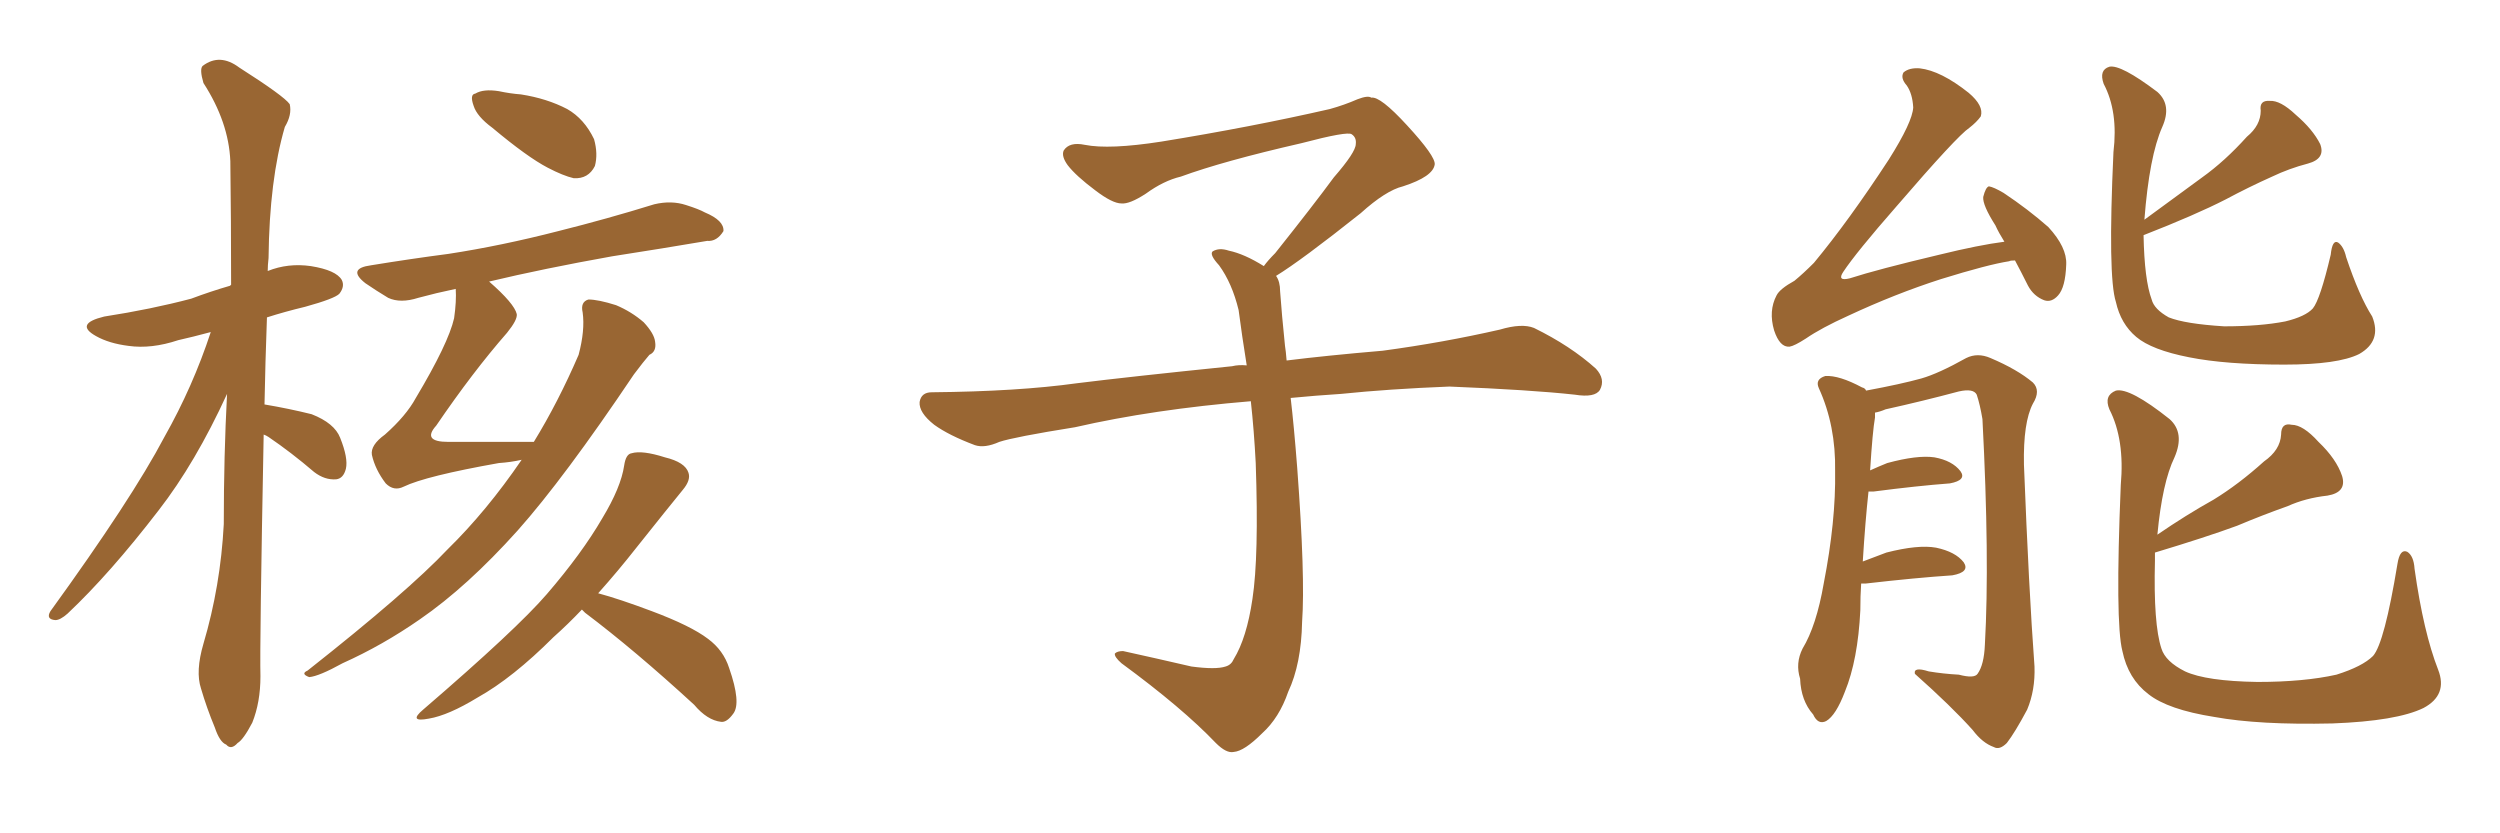 <svg xmlns="http://www.w3.org/2000/svg" xmlns:xlink="http://www.w3.org/1999/xlink" width="450" height="150"><path fill="#996633" padding="10" d="M47.46 78.22L47.46 78.22Q46.73 116.31 46.88 121.73L46.88 121.73Q46.88 126.42 45.41 130.08L45.41 130.08Q43.80 133.15 42.77 133.74L42.77 133.74Q41.60 135.06 40.72 134.03L40.72 134.03Q39.55 133.59 38.67 130.96L38.67 130.96Q37.21 127.44 36.18 123.93L36.18 123.93Q35.16 120.85 36.62 115.87L36.62 115.87Q39.70 105.47 40.28 94.34L40.28 94.34Q40.28 82.03 40.87 70.90L40.87 70.90Q35.16 83.35 28.56 91.85L28.56 91.85Q19.78 103.27 12.16 110.45L12.16 110.45Q10.84 111.62 9.96 111.62L9.96 111.62Q8.20 111.47 9.08 110.01L9.08 110.01Q23.73 89.79 29.59 78.66L29.59 78.66Q34.72 69.58 37.94 59.77L37.94 59.77Q34.72 60.64 32.08 61.23L32.08 61.23Q27.25 62.84 23.14 62.26L23.14 62.26Q19.63 61.82 17.29 60.50L17.29 60.50Q13.33 58.30 18.75 56.98L18.75 56.98Q27.25 55.66 34.42 53.76L34.42 53.76Q37.94 52.44 41.46 51.42L41.46 51.42Q41.46 51.27 41.60 51.27L41.60 51.27Q41.60 39.55 41.46 29.00L41.46 29.00Q41.16 21.97 36.62 14.94L36.62 14.94Q35.89 12.45 36.47 11.87L36.47 11.87Q39.55 9.52 43.07 12.16L43.07 12.16Q51.12 17.29 52.15 18.75L52.15 18.75Q52.59 20.65 51.27 22.85L51.27 22.85Q48.49 32.37 48.34 46.44L48.34 46.44Q48.19 47.75 48.19 48.78L48.19 48.78Q51.86 47.31 55.96 47.90L55.96 47.90Q60.50 48.63 61.52 50.39L61.52 50.39Q62.11 51.56 61.08 52.88L61.08 52.88Q60.21 53.76 54.93 55.22L54.93 55.22Q51.27 56.10 48.05 57.13L48.05 57.13Q47.75 65.33 47.61 72.80L47.61 72.80Q52.00 73.54 56.10 74.56L56.10 74.56Q60.21 76.17 61.23 78.81L61.23 78.81Q62.70 82.47 62.26 84.38L62.26 84.38Q61.82 86.13 60.50 86.28L60.50 86.28Q58.45 86.43 56.54 84.96L56.54 84.96Q52.44 81.45 48.34 78.66L48.34 78.66Q47.90 78.37 47.46 78.22ZM88.62 23.00L88.62 23.00Q85.84 20.95 85.25 19.04L85.25 19.04Q84.52 16.99 85.55 16.85L85.55 16.85Q87.01 15.97 89.79 16.41L89.79 16.41Q91.85 16.85 93.75 16.99L93.75 16.99Q98.44 17.72 102.10 19.63L102.10 19.63Q105.18 21.39 106.93 25.05L106.93 25.05Q107.67 27.69 107.08 29.88L107.08 29.88Q105.91 32.23 103.27 32.08L103.27 32.08Q101.37 31.64 98.58 30.18L98.58 30.18Q94.92 28.27 88.62 23.00ZM93.90 82.76L93.90 82.76Q91.99 83.20 89.79 83.35L89.79 83.35Q76.61 85.69 72.66 87.60L72.66 87.60Q70.90 88.48 69.43 87.01L69.43 87.01Q67.53 84.52 66.94 81.88L66.94 81.88Q66.65 80.13 69.29 78.22L69.29 78.22Q73.10 74.85 74.85 71.63L74.85 71.63Q80.71 61.82 81.74 57.28L81.74 57.28Q82.18 54.20 82.03 52.00L82.03 52.00Q78.52 52.73 75.29 53.61L75.29 53.61Q72.07 54.64 69.87 53.61L69.87 53.61Q67.68 52.29 65.77 50.98L65.77 50.98Q62.40 48.34 66.80 47.75L66.80 47.75Q73.97 46.58 80.71 45.70L80.71 45.70Q90.23 44.24 100.49 41.60L100.49 41.60Q109.28 39.40 117.77 36.77L117.77 36.77Q120.85 36.04 123.49 36.91L123.49 36.91Q125.83 37.65 126.86 38.23L126.86 38.23Q130.37 39.70 130.22 41.60L130.22 41.60Q129.05 43.51 127.29 43.36L127.29 43.36Q119.53 44.68 110.16 46.14L110.16 46.14Q97.85 48.34 88.04 50.68L88.04 50.68Q92.58 54.64 93.02 56.54L93.02 56.54Q93.16 57.57 91.26 59.91L91.26 59.91Q85.11 66.94 78.52 76.61L78.52 76.61Q75.88 79.54 80.71 79.54L80.71 79.54Q87.74 79.54 95.80 79.54L95.80 79.54Q95.95 79.54 96.09 79.54L96.09 79.54Q100.49 72.36 104.15 63.87L104.15 63.87Q105.32 59.47 104.88 56.25L104.88 56.25Q104.44 54.35 105.91 53.91L105.91 53.91Q107.67 53.91 110.89 54.93L110.89 54.93Q113.67 56.10 115.87 58.01L115.87 58.01Q117.77 60.06 117.92 61.52L117.92 61.52Q118.21 63.28 116.89 63.87L116.89 63.87Q115.87 65.04 114.11 67.38L114.11 67.38Q101.51 86.13 93.16 95.51L93.16 95.51Q84.08 105.62 75.59 111.47L75.59 111.47Q68.85 116.16 61.67 119.38L61.67 119.38Q57.42 121.73 55.66 121.88L55.66 121.88Q54.05 121.29 55.37 120.70L55.37 120.70Q73.39 106.49 80.57 98.88L80.57 98.88Q87.60 91.99 93.90 82.76ZM104.74 109.72L104.74 109.72L104.74 109.72Q102.25 112.35 99.61 114.70L99.61 114.70Q92.29 122.02 85.99 125.54L85.99 125.54Q80.71 128.76 77.20 129.35L77.20 129.35Q73.39 130.08 76.17 127.73L76.17 127.73Q93.02 113.23 98.44 106.93L98.44 106.93Q104.74 99.61 108.40 93.31L108.40 93.31Q111.77 87.74 112.35 83.79L112.35 83.79Q112.65 81.74 113.67 81.59L113.67 81.59Q115.58 81.01 119.68 82.32L119.68 82.32Q123.34 83.20 123.93 85.11L123.93 85.11Q124.37 86.43 122.90 88.18L122.90 88.18Q120.26 91.41 114.55 98.58L114.55 98.58Q111.33 102.69 107.67 106.79L107.67 106.79Q111.47 107.81 117.33 110.01L117.33 110.01Q124.37 112.65 127.44 114.99L127.44 114.99Q130.22 117.04 131.25 120.26L131.25 120.26Q133.45 126.56 131.98 128.47L131.98 128.47Q130.81 130.08 129.79 129.93L129.79 129.93Q127.29 129.64 124.95 126.86L124.95 126.86Q114.26 117.04 105.32 110.30L105.32 110.30Q104.88 109.86 104.74 109.72ZM229.69 49.66L229.69 49.66L229.69 49.66Q230.42 50.68 230.42 52.44L230.42 52.44Q230.71 56.54 231.30 62.26L231.30 62.26Q231.45 63.13 231.59 64.89L231.59 64.89Q238.62 64.01 248.88 63.13L248.88 63.13Q259.72 61.67 269.97 59.33L269.97 59.33Q273.93 58.15 276.12 59.03L276.12 59.03Q282.71 62.26 287.26 66.36L287.26 66.36Q289.01 68.26 287.99 70.17L287.99 70.17Q287.11 71.63 283.45 71.04L283.45 71.04Q275.54 70.17 260.89 69.58L260.89 69.58Q249.90 70.02 241.41 70.90L241.41 70.90Q236.87 71.19 232.32 71.63L232.32 71.63Q232.91 76.61 233.50 84.23L233.50 84.23Q234.96 103.86 234.38 111.91L234.38 111.91Q234.23 119.53 231.88 124.51L231.88 124.51Q230.27 129.20 227.20 131.98L227.20 131.98Q223.97 135.21 222.07 135.35L222.07 135.35Q220.75 135.64 218.85 133.74L218.85 133.74Q212.84 127.44 201.86 119.38L201.86 119.38Q200.54 118.21 200.68 117.63L200.68 117.63Q201.12 117.19 202.15 117.19L202.15 117.19Q208.15 118.51 214.45 119.97L214.45 119.97Q218.85 120.56 220.61 119.97L220.61 119.97Q221.63 119.68 222.07 118.65L222.07 118.65Q224.41 114.84 225.44 107.81L225.44 107.81Q226.61 100.20 226.03 83.35L226.03 83.35Q225.73 77.49 225.15 72.22L225.15 72.22Q207.57 73.68 193.51 76.90L193.51 76.90Q182.52 78.66 179.88 79.54L179.88 79.54Q177.25 80.71 175.49 80.13L175.49 80.13Q170.80 78.37 168.16 76.46L168.16 76.46Q165.38 74.27 165.53 72.36L165.53 72.36Q165.82 70.61 167.72 70.61L167.72 70.61Q183.25 70.46 193.80 68.99L193.80 68.99Q203.17 67.82 221.78 65.92L221.78 65.92Q222.95 65.63 224.41 65.77L224.41 65.77Q223.54 60.35 222.95 55.81L222.95 55.81Q221.78 50.98 219.43 47.75L219.43 47.75Q217.68 45.85 218.26 45.26L218.26 45.26Q219.43 44.53 221.19 45.12L221.19 45.12Q223.97 45.70 227.49 47.90L227.49 47.90Q228.22 46.88 229.54 45.56L229.54 45.56Q236.43 36.91 240.09 31.93L240.09 31.93Q244.04 27.39 244.04 25.93L244.04 25.93Q244.19 24.76 243.31 24.17L243.31 24.17Q242.58 23.58 234.23 25.78L234.23 25.78Q220.17 29.00 212.55 31.79L212.55 31.79Q209.47 32.52 206.25 34.86L206.25 34.86Q203.32 36.77 201.86 36.62L201.86 36.62Q200.24 36.62 197.17 34.28L197.17 34.28Q193.65 31.64 192.19 29.74L192.19 29.74Q191.02 28.13 191.46 27.10L191.46 27.10Q192.48 25.49 195.26 26.07L195.26 26.07Q199.66 26.95 209.03 25.49L209.03 25.49Q225.29 22.85 239.36 19.63L239.36 19.63Q241.99 18.90 244.34 17.87L244.34 17.87Q246.24 17.14 246.83 17.58L246.83 17.58Q248.44 17.29 253.27 22.56L253.27 22.56Q258.40 28.13 258.25 29.59L258.25 29.59Q257.96 31.79 252.54 33.54L252.54 33.54Q249.46 34.28 244.92 38.38L244.92 38.38Q234.23 46.88 229.69 49.66ZM362.70 46.88L362.70 46.88Q361.82 46.88 361.67 47.02L361.67 47.02Q357.86 47.61 349.37 50.24L349.37 50.24Q341.16 52.88 332.67 56.84L332.67 56.84Q327.83 59.03 325.05 60.94L325.05 60.94Q323.00 62.26 322.12 62.40L322.12 62.40Q320.36 62.55 319.34 59.47L319.34 59.47Q318.31 55.96 319.78 53.17L319.78 53.17Q320.36 52.00 323.00 50.54L323.00 50.54Q324.61 49.22 326.51 47.31L326.51 47.31Q332.81 39.70 339.99 28.71L339.99 28.71Q344.24 21.97 344.38 19.34L344.38 19.34Q344.24 16.85 343.21 15.38L343.21 15.38Q342.04 14.06 342.63 13.04L342.63 13.04Q343.65 12.16 345.56 12.30L345.56 12.30Q349.37 12.74 354.35 16.70L354.35 16.70Q357.13 19.04 356.54 20.95L356.54 20.95Q355.81 21.97 354.49 23.00L354.49 23.00Q352.29 24.46 341.31 37.21L341.31 37.21Q334.13 45.41 331.79 48.93L331.79 48.93Q330.62 50.68 332.96 50.10L332.96 50.10Q337.94 48.49 349.07 45.85L349.07 45.85Q356.25 44.09 360.79 43.51L360.79 43.51Q359.77 41.89 359.18 40.58L359.18 40.58Q356.84 36.91 356.98 35.45L356.98 35.45Q357.42 33.69 358.01 33.54L358.01 33.54Q358.89 33.69 360.64 34.72L360.64 34.72Q365.04 37.65 368.70 40.87L368.70 40.87Q372.07 44.53 371.92 47.61L371.92 47.61Q371.78 51.71 370.46 53.17L370.46 53.17Q369.29 54.49 367.97 54.05L367.97 54.05Q366.06 53.32 365.04 51.42L365.04 51.42Q363.72 48.78 362.70 46.88ZM335.01 105.03L335.01 105.03Q334.86 107.23 334.86 109.86L334.86 109.86Q334.42 118.80 332.08 124.51L332.08 124.51Q330.47 128.76 328.71 129.79L328.71 129.79Q327.25 130.52 326.37 128.61L326.37 128.61Q324.17 126.12 324.02 122.17L324.02 122.17Q323.14 119.38 324.46 116.75L324.46 116.75Q326.95 112.65 328.27 105.03L328.27 105.03Q330.47 93.75 330.32 84.81L330.32 84.81Q330.47 76.61 327.39 69.87L327.39 69.87Q326.66 68.26 328.56 67.68L328.56 67.68Q331.05 67.53 335.16 69.73L335.16 69.73Q335.74 69.87 335.89 70.31L335.89 70.31Q342.19 69.14 345.85 68.12L345.85 68.12Q348.93 67.24 353.91 64.45L353.91 64.45Q355.96 63.43 358.30 64.45L358.30 64.45Q363.13 66.50 365.92 68.85L365.92 68.85Q367.38 70.31 365.92 72.66L365.92 72.66Q364.16 76.03 364.31 83.64L364.31 83.64Q365.19 106.20 366.21 119.97L366.21 119.97Q366.36 124.22 364.89 127.73L364.89 127.73Q362.70 131.84 361.23 133.74L361.23 133.74Q359.91 135.06 358.89 134.47L358.89 134.47Q356.84 133.74 355.08 131.40L355.08 131.40Q351.27 127.15 344.68 121.29L344.68 121.29Q344.38 119.97 347.17 120.85L347.17 120.85Q349.80 121.29 352.59 121.44L352.59 121.44Q355.37 122.17 355.96 121.29L355.96 121.29Q357.13 119.68 357.28 116.02L357.28 116.02Q358.15 100.63 356.84 75.44L356.84 75.44Q356.40 72.80 355.81 71.04L355.81 71.04Q355.22 69.87 352.59 70.46L352.59 70.46Q346.00 72.22 339.40 73.68L339.40 73.68Q338.38 74.12 337.50 74.27L337.50 74.27Q337.50 74.56 337.50 75.15L337.50 75.15Q337.06 77.64 336.62 84.67L336.62 84.67Q338.23 83.94 339.70 83.35L339.70 83.35Q345.12 81.88 348.19 82.32L348.19 82.32Q351.42 82.91 352.88 84.81L352.88 84.81Q354.05 86.43 350.98 87.01L350.98 87.01Q345.12 87.45 337.21 88.48L337.21 88.48Q336.47 88.48 336.33 88.48L336.33 88.48Q335.74 93.90 335.30 101.07L335.30 101.07Q337.21 100.34 339.55 99.46L339.55 99.46Q345.26 98.00 348.49 98.58L348.49 98.58Q352.00 99.32 353.47 101.22L353.47 101.22Q354.64 102.98 351.42 103.56L351.42 103.56Q344.82 104.00 335.89 105.03L335.89 105.03Q335.16 105.03 335.01 105.03ZM427.00 56.98L427.00 56.98Q428.76 61.38 424.66 63.72L424.66 63.72Q420.85 65.63 411.18 65.63L411.18 65.63Q400.63 65.63 394.04 64.31L394.04 64.31Q387.30 62.99 384.52 60.64L384.52 60.64Q381.74 58.30 380.86 54.35L380.86 54.35Q379.39 49.80 380.42 27.39L380.42 27.39Q381.30 20.07 378.66 15.09L378.66 15.09Q377.78 12.60 379.69 12.01L379.69 12.01Q381.74 11.57 388.33 16.55L388.33 16.55Q390.97 18.90 389.21 22.85L389.21 22.85Q386.87 28.13 385.99 39.55L385.99 39.55Q391.41 35.60 396.39 31.93L396.39 31.93Q400.49 29.00 404.44 24.61L404.44 24.61Q406.93 22.56 406.93 19.92L406.93 19.92Q406.64 18.02 408.54 18.16L408.54 18.16Q410.45 18.02 413.23 20.65L413.23 20.65Q416.31 23.29 417.63 25.93L417.63 25.93Q418.65 28.56 415.43 29.44L415.43 29.44Q412.06 30.32 408.98 31.79L408.98 31.79Q404.74 33.69 400.63 35.89L400.63 35.89Q395.21 38.67 385.84 42.33L385.84 42.33Q385.99 50.39 387.30 53.91L387.30 53.91Q387.74 55.66 390.38 57.13L390.38 57.13Q393.31 58.30 400.34 58.74L400.34 58.74Q406.79 58.74 411.33 57.86L411.33 57.86Q414.99 56.98 416.31 55.52L416.31 55.52Q417.63 53.91 419.53 45.85L419.53 45.85Q419.82 43.07 420.85 43.65L420.85 43.65Q421.88 44.38 422.31 46.29L422.31 46.29Q424.66 53.32 427.00 56.98ZM438.87 120.56L438.87 120.56L438.87 120.56Q440.63 125.10 436.23 127.44L436.23 127.44Q431.40 129.79 419.82 130.22L419.82 130.22Q406.64 130.52 398.58 129.05L398.58 129.05Q390.23 127.73 386.72 124.95L386.72 124.95Q383.06 122.17 382.03 117.19L382.03 117.19Q380.71 112.06 381.74 87.30L381.74 87.30Q382.47 79.10 379.69 73.68L379.69 73.68Q378.66 71.19 380.86 70.31L380.86 70.31Q383.35 69.73 390.53 75.44L390.53 75.44Q393.31 77.93 391.41 82.32L391.41 82.32Q389.21 86.87 388.33 96.24L388.33 96.24Q393.46 92.72 398.44 89.94L398.44 89.94Q402.98 87.16 407.52 83.06L407.52 83.06Q410.45 81.01 410.60 78.22L410.60 78.22Q410.60 76.03 412.50 76.46L412.50 76.46Q414.55 76.46 417.33 79.54L417.33 79.54Q420.56 82.62 421.58 85.69L421.58 85.69Q422.46 88.62 418.95 89.21L418.95 89.21Q414.99 89.65 411.77 91.11L411.77 91.11Q407.23 92.72 402.69 94.63L402.69 94.63Q397.12 96.68 387.89 99.46L387.89 99.46Q387.89 100.05 387.89 100.93L387.89 100.93Q387.60 112.35 389.06 116.75L389.06 116.75Q389.79 119.09 393.31 120.85L393.31 120.85Q397.12 122.61 406.35 122.75L406.35 122.75Q414.70 122.75 420.56 121.44L420.56 121.44Q425.24 119.97 427.15 118.07L427.15 118.07Q429.20 115.72 431.54 101.51L431.54 101.51Q431.98 98.73 433.30 99.32L433.30 99.32Q434.47 100.05 434.62 102.39L434.62 102.39Q436.23 113.82 438.87 120.56Z"/></svg>